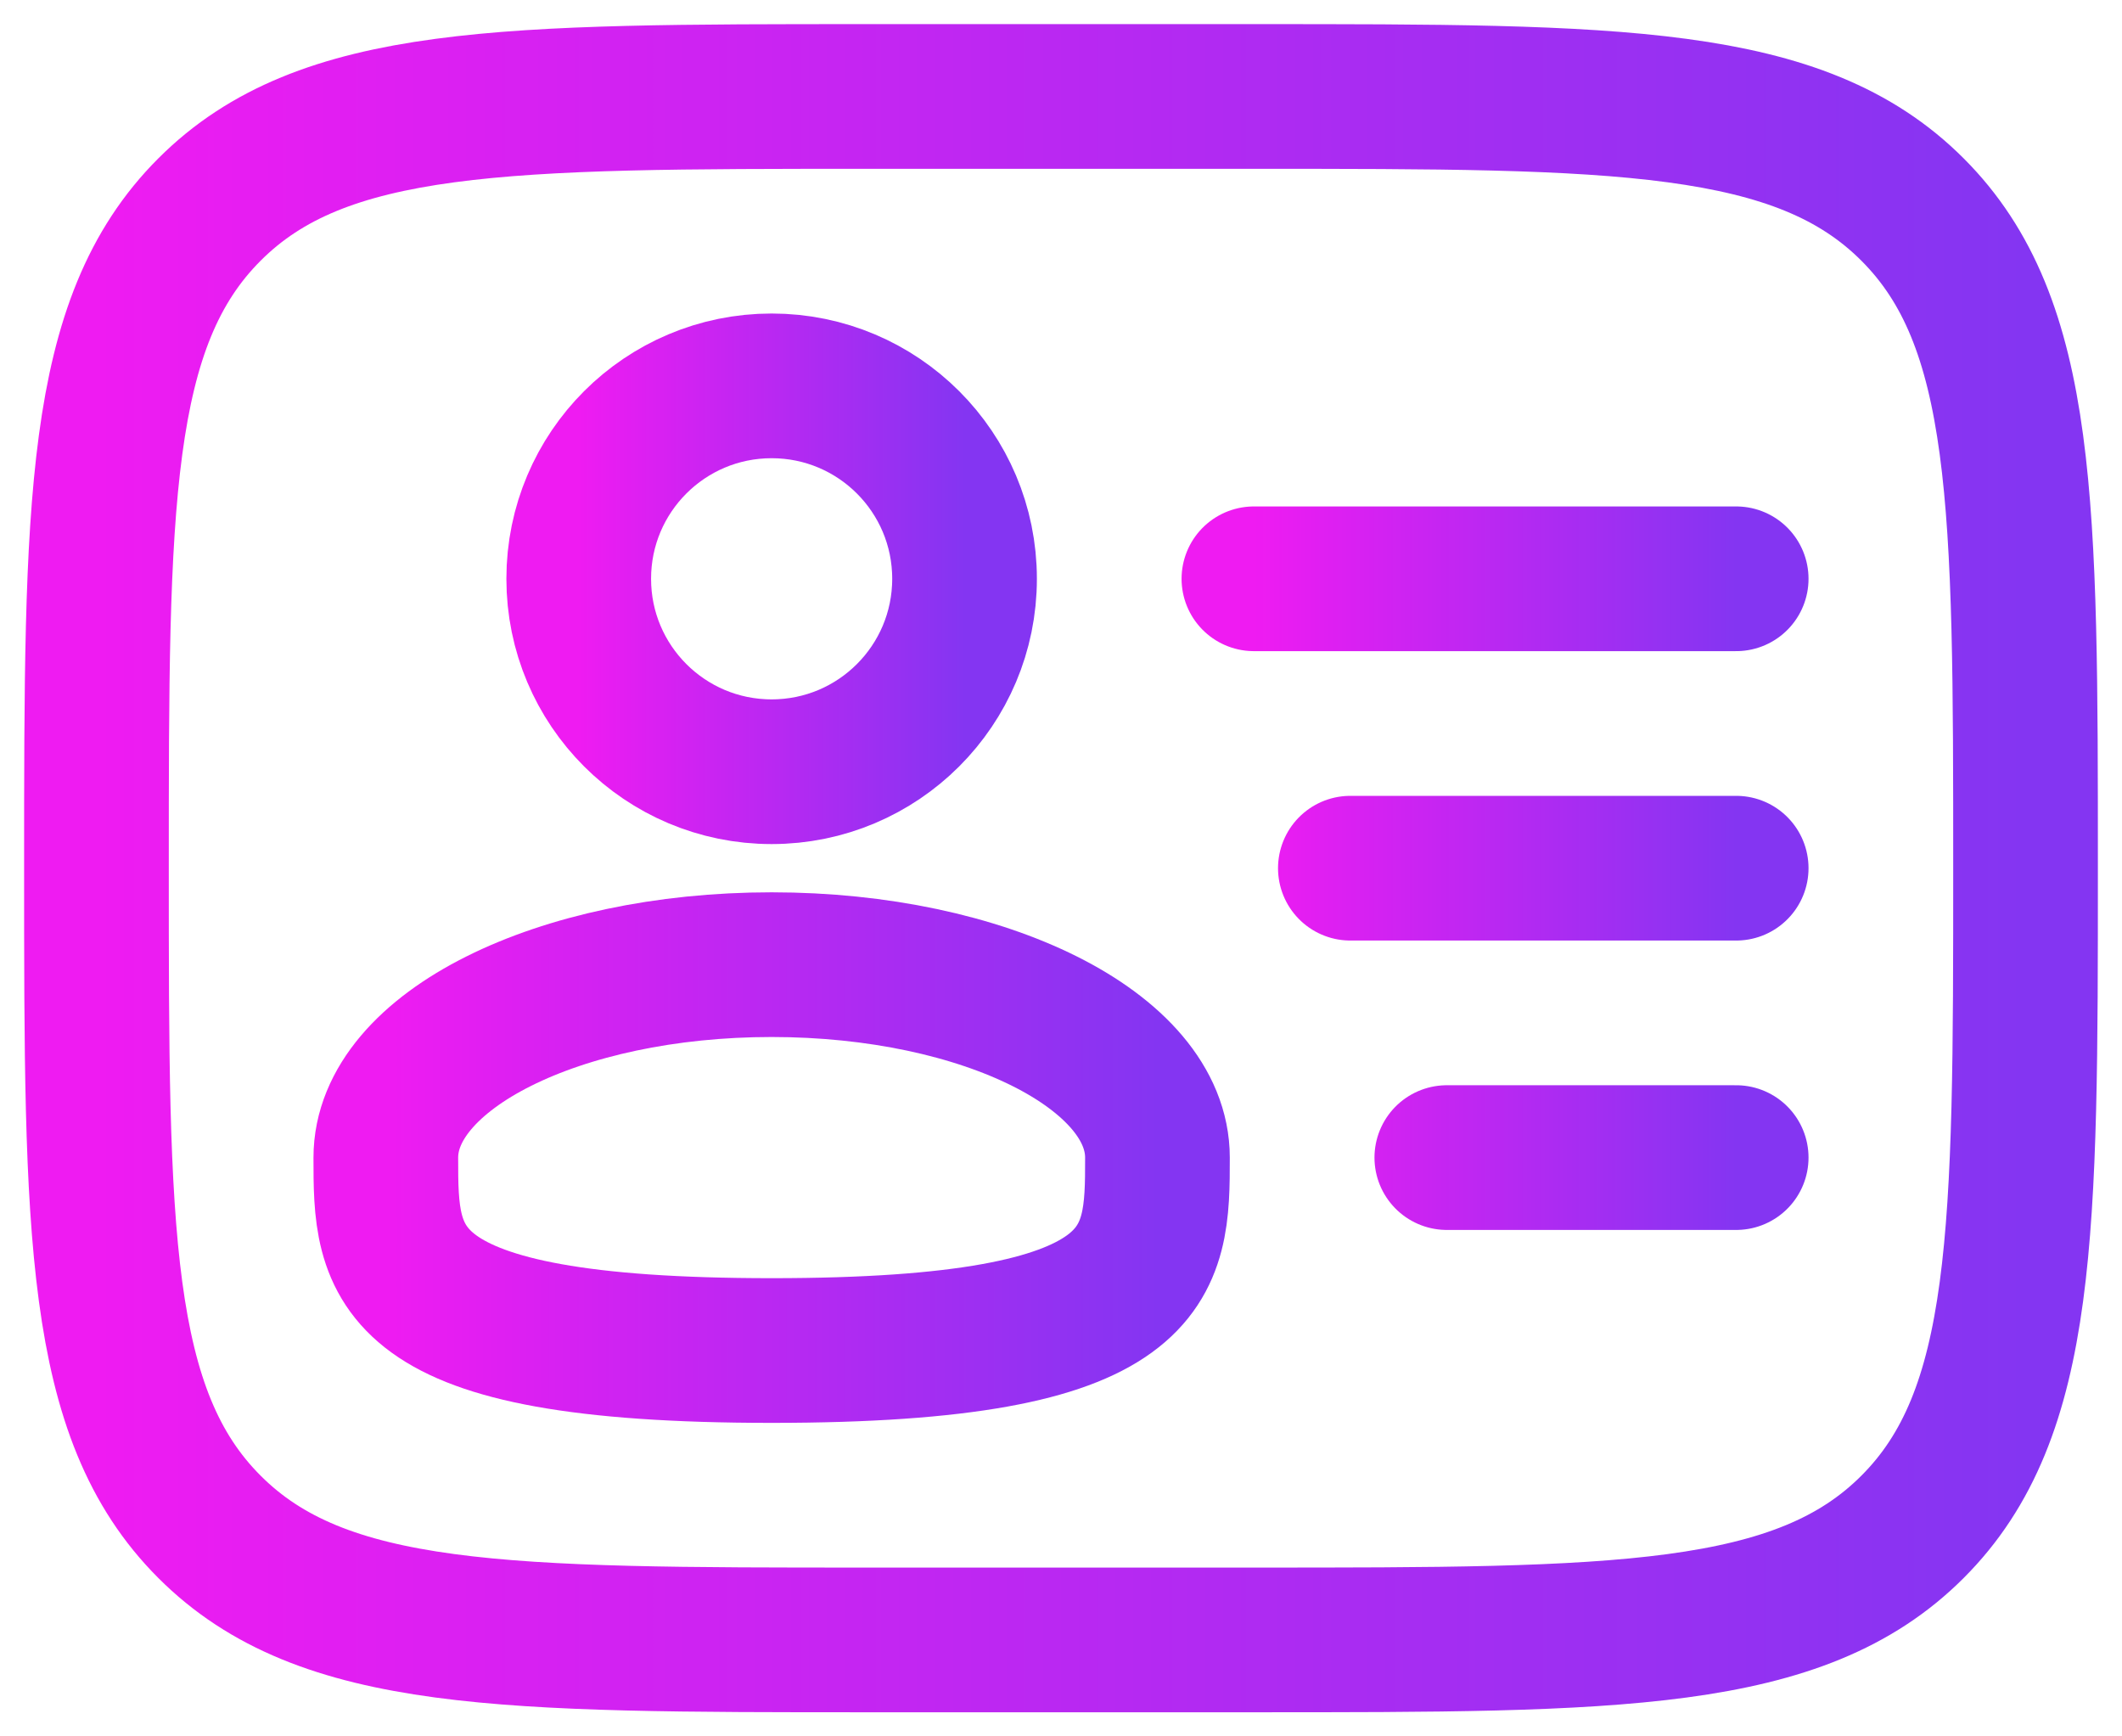 <svg width="22" height="18" viewBox="0 0 22 18" fill="none" xmlns="http://www.w3.org/2000/svg">
<path d="M8 8C9.105 8 10 7.105 10 6C10 4.895 9.105 4 8 4C6.895 4 6 4.895 6 6C6 7.105 6.895 8 8 8Z" stroke="url(#paint0_linear_78_106)" stroke-width="1.5"/>
<path d="M12 12C12 13.105 12 14 8 14C4 14 4 13.105 4 12C4 10.895 5.79 10 8 10C10.21 10 12 10.895 12 12Z" stroke="url(#paint1_linear_78_106)" stroke-width="1.5"/>
<path d="M1 9C1 5.229 1 3.343 2.172 2.172C3.343 1 5.229 1 9 1H13C16.771 1 18.657 1 19.828 2.172C21 3.343 21 5.229 21 9C21 12.771 21 14.657 19.828 15.828C18.657 17 16.771 17 13 17H9C5.229 17 3.343 17 2.172 15.828C1 14.657 1 12.771 1 9Z" stroke="url(#paint2_linear_78_106)" stroke-width="1.5"/>
<path d="M18 9H14M18 6H13M18 12H15" stroke="url(#paint3_linear_78_106)" stroke-width="1.5" stroke-linecap="round"/>
<defs>
<linearGradient id="paint0_linear_78_106" x1="6" y1="6" x2="10" y2="6" gradientUnits="userSpaceOnUse">
<stop stop-color="#EF1BF2"/>
<stop offset="1" stop-color="#8435F2"/>
</linearGradient>
<linearGradient id="paint1_linear_78_106" x1="4" y1="12" x2="12" y2="12" gradientUnits="userSpaceOnUse">
<stop stop-color="#EF1BF2"/>
<stop offset="1" stop-color="#8435F2"/>
</linearGradient>
<linearGradient id="paint2_linear_78_106" x1="1" y1="9" x2="21" y2="9" gradientUnits="userSpaceOnUse">
<stop stop-color="#EF1BF2"/>
<stop offset="1" stop-color="#8435F2"/>
</linearGradient>
<linearGradient id="paint3_linear_78_106" x1="13" y1="9" x2="18" y2="9" gradientUnits="userSpaceOnUse">
<stop stop-color="#EF1BF2"/>
<stop offset="1" stop-color="#8435F2"/>
</linearGradient>
</defs>
</svg>
